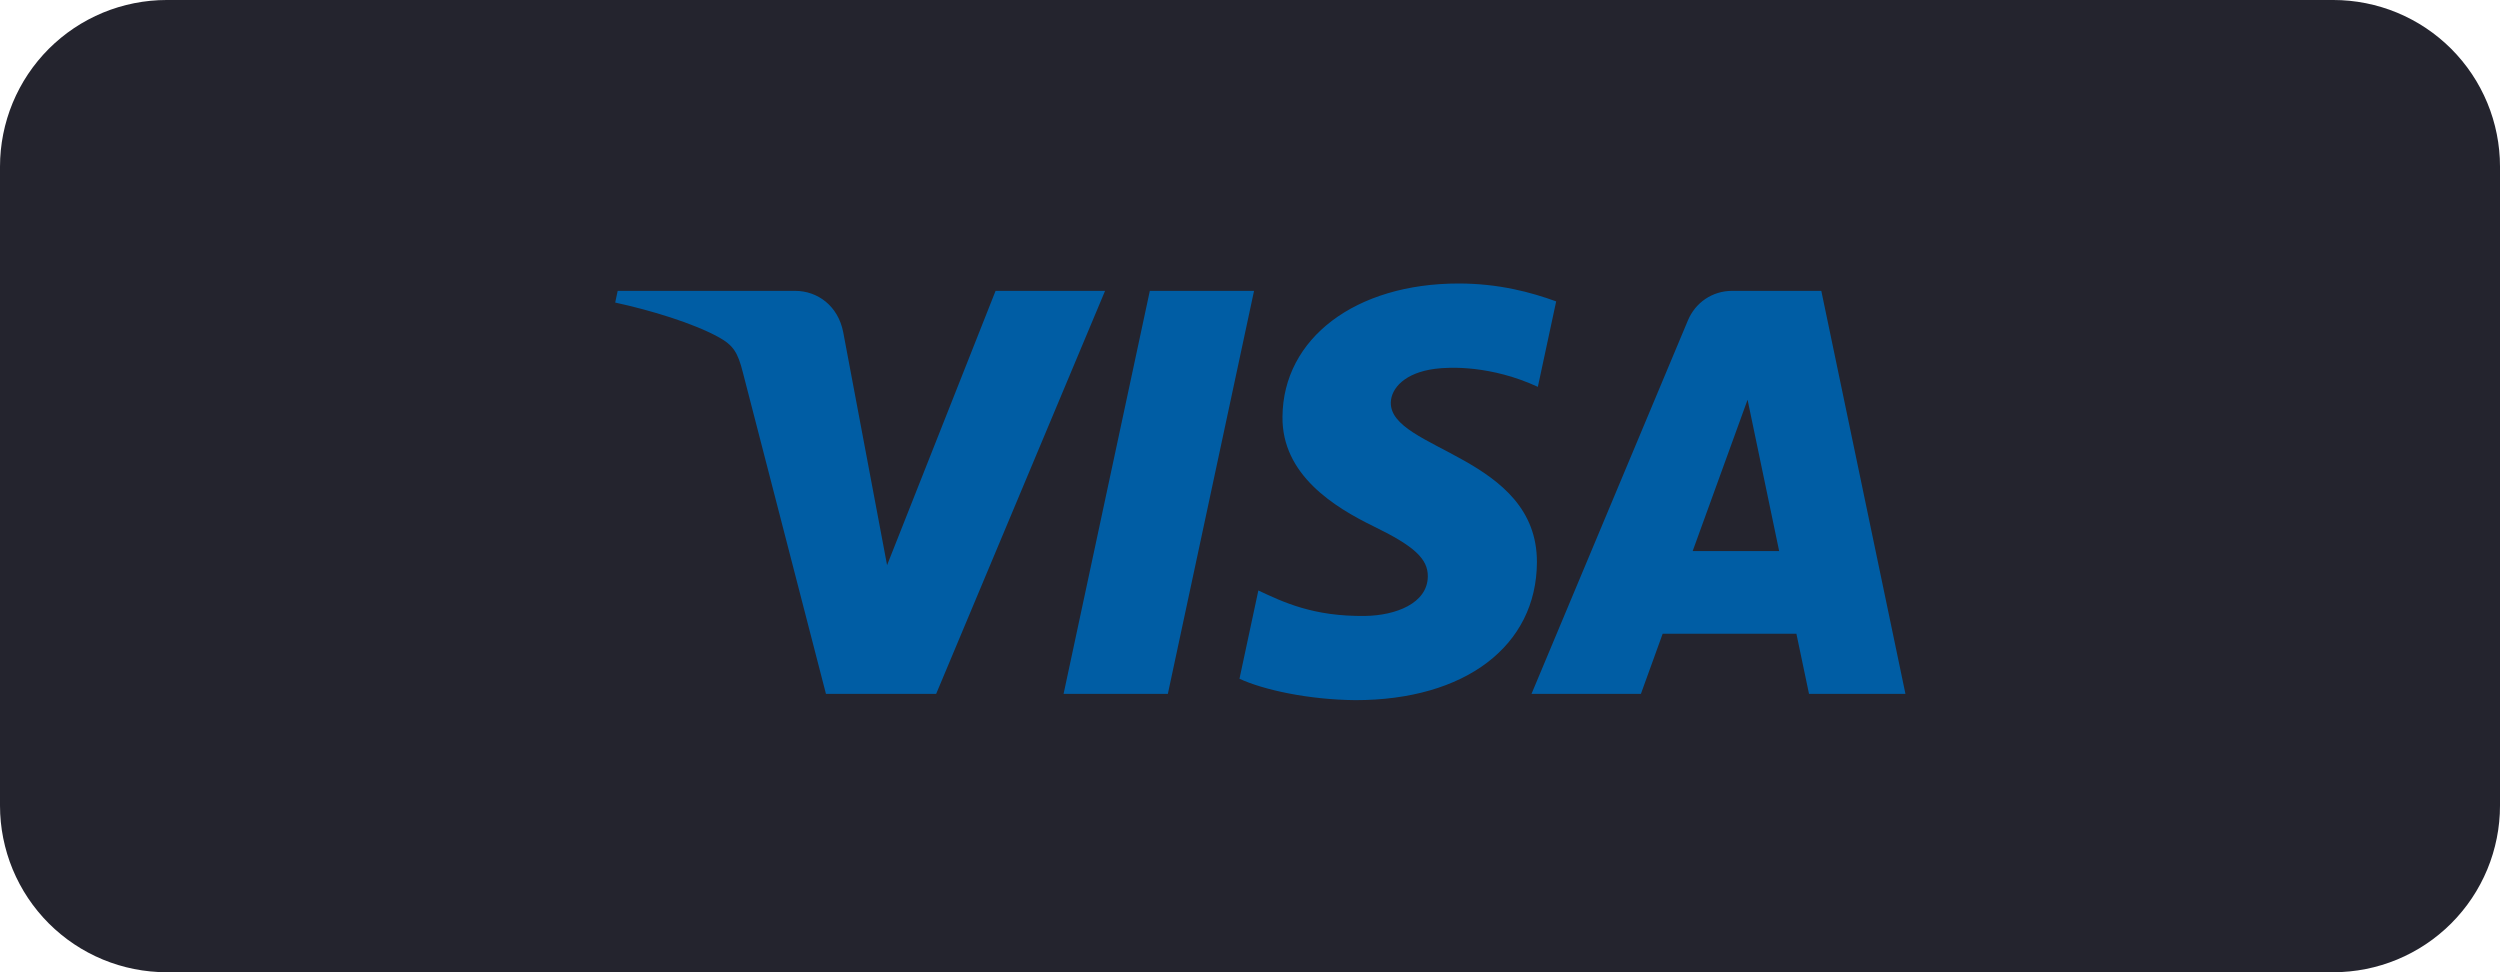<?xml version="1.0" encoding="utf-8"?>
<svg width="180px" height="70px" viewBox="0 0 180 70" version="1.1" xmlns:xlink="http://www.w3.org/1999/xlink" xmlns="http://www.w3.org/2000/svg">
  <g id="Visa">
    <path d="M11.999 0L168.001 0Q168.296 0 168.59 0.014Q168.884 0.029 169.177 0.058Q169.47 0.087 169.762 0.13Q170.053 0.173 170.342 0.231Q170.631 0.288 170.917 0.36Q171.202 0.431 171.484 0.517Q171.766 0.602 172.043 0.701Q172.321 0.801 172.593 0.913Q172.865 1.026 173.131 1.152Q173.398 1.278 173.657 1.417Q173.917 1.556 174.17 1.707Q174.422 1.859 174.667 2.022Q174.912 2.186 175.149 2.361Q175.385 2.537 175.613 2.724Q175.841 2.911 176.059 3.108Q176.277 3.306 176.486 3.514Q176.694 3.723 176.892 3.941Q177.089 4.159 177.276 4.387Q177.463 4.615 177.639 4.851Q177.814 5.088 177.978 5.333Q178.141 5.578 178.293 5.83Q178.444 6.083 178.583 6.343Q178.722 6.602 178.848 6.869Q178.974 7.135 179.087 7.407Q179.199 7.679 179.299 7.957Q179.398 8.234 179.483 8.516Q179.569 8.798 179.64 9.083Q179.712 9.369 179.769 9.658Q179.827 9.947 179.87 10.238Q179.913 10.53 179.942 10.823Q179.971 11.116 179.986 11.41Q180 11.704 180 11.999L180 58.001Q180 58.296 179.986 58.59Q179.971 58.884 179.942 59.177Q179.913 59.47 179.87 59.762Q179.827 60.053 179.769 60.342Q179.712 60.631 179.64 60.916Q179.569 61.202 179.483 61.484Q179.398 61.766 179.299 62.043Q179.199 62.321 179.087 62.593Q178.974 62.865 178.848 63.131Q178.722 63.398 178.583 63.657Q178.444 63.917 178.293 64.17Q178.141 64.422 177.978 64.667Q177.814 64.912 177.639 65.149Q177.463 65.385 177.276 65.613Q177.089 65.841 176.892 66.059Q176.694 66.277 176.486 66.486Q176.277 66.694 176.059 66.892Q175.841 67.09 175.613 67.276Q175.385 67.463 175.149 67.639Q174.912 67.814 174.667 67.978Q174.422 68.141 174.17 68.293Q173.917 68.444 173.657 68.583Q173.398 68.722 173.131 68.848Q172.865 68.974 172.593 69.087Q172.321 69.199 172.043 69.299Q171.766 69.398 171.484 69.483Q171.202 69.569 170.917 69.64Q170.631 69.712 170.342 69.769Q170.053 69.827 169.762 69.87Q169.47 69.913 169.177 69.942Q168.884 69.971 168.59 69.986Q168.296 70 168.001 70L11.999 70Q11.704 70 11.41 69.986Q11.116 69.971 10.823 69.942Q10.53 69.913 10.238 69.87Q9.947 69.827 9.658 69.769Q9.369 69.712 9.083 69.64Q8.798 69.569 8.516 69.483Q8.234 69.398 7.957 69.299Q7.679 69.199 7.407 69.087Q7.135 68.974 6.869 68.848Q6.602 68.722 6.343 68.583Q6.083 68.444 5.83 68.293Q5.578 68.141 5.333 67.978Q5.088 67.814 4.851 67.639Q4.615 67.463 4.387 67.276Q4.159 67.09 3.941 66.892Q3.723 66.694 3.514 66.486Q3.306 66.277 3.108 66.059Q2.911 65.841 2.724 65.613Q2.537 65.385 2.361 65.149Q2.186 64.912 2.022 64.667Q1.859 64.422 1.707 64.17Q1.556 63.917 1.417 63.657Q1.278 63.398 1.152 63.131Q1.026 62.865 0.913 62.593Q0.801 62.321 0.701 62.043Q0.602 61.766 0.517 61.484Q0.431 61.202 0.36 60.916Q0.288 60.631 0.231 60.342Q0.173 60.053 0.13 59.762Q0.087 59.47 0.058 59.177Q0.029 58.884 0.014 58.59Q0 58.296 0 58.001L0 11.999Q0 11.704 0.014 11.41Q0.029 11.116 0.058 10.823Q0.087 10.53 0.13 10.238Q0.173 9.947 0.231 9.658Q0.288 9.369 0.36 9.083Q0.431 8.798 0.517 8.516Q0.602 8.234 0.701 7.957Q0.801 7.679 0.913 7.407Q1.026 7.135 1.152 6.869Q1.278 6.602 1.417 6.343Q1.556 6.083 1.707 5.83Q1.859 5.578 2.022 5.333Q2.186 5.088 2.361 4.851Q2.537 4.615 2.724 4.387Q2.911 4.159 3.108 3.941Q3.306 3.723 3.514 3.514Q3.723 3.306 3.941 3.108Q4.159 2.911 4.387 2.724Q4.615 2.537 4.851 2.361Q5.088 2.186 5.333 2.022Q5.578 1.859 5.83 1.707Q6.083 1.556 6.343 1.417Q6.602 1.278 6.869 1.152Q7.135 1.026 7.407 0.913Q7.679 0.801 7.957 0.701Q8.234 0.602 8.516 0.517Q8.798 0.431 9.083 0.36Q9.369 0.288 9.658 0.231Q9.947 0.173 10.238 0.13Q10.53 0.087 10.823 0.058Q11.116 0.029 11.41 0.014Q11.704 0 11.999 0L11.999 0Z" id="Background" fill="#24242E" fill-rule="evenodd" stroke="none" />
    <g id="visa_card_via_eu_paymentz" transform="translate(44.294 20.412)">
      <path d="M48.045 9.591C47.992 13.769 51.769 16.101 54.614 17.488C57.538 18.91 58.52 19.823 58.509 21.095C58.486 23.042 56.176 23.901 54.015 23.935C50.243 23.993 48.05 22.916 46.307 22.102L44.948 28.459C46.697 29.265 49.936 29.968 53.295 29.999C61.178 29.999 66.336 26.108 66.364 20.074C66.395 12.416 55.772 11.992 55.844 8.57C55.87 7.532 56.86 6.424 59.03 6.143C60.104 6 63.069 5.892 66.431 7.44L67.75 1.289C65.943 0.63 63.619 0 60.726 0C53.306 1.90735e-06 48.087 3.944 48.045 9.591M80.429 0.53C78.99 0.53 77.776 1.37 77.235 2.658L65.974 29.547L73.851 29.547L75.419 25.215L85.046 25.215L85.955 29.547L92.898 29.547L86.84 0.53L80.429 0.53M81.531 8.369L83.805 19.265L77.578 19.265L81.531 8.369M38.493 0.53L32.284 29.547L39.791 29.547L45.997 0.53L38.493 0.53M27.388 0.53L19.575 20.28L16.414 3.487C16.043 1.612 14.578 0.53 12.952 0.53L0.179 0.53L-1.61267e-06 1.372C2.622 1.941 5.601 2.859 7.406 3.841C8.511 4.441 8.826 4.965 9.189 6.391L15.175 29.547L23.109 29.547L35.271 0.53L27.388 0.53" id="Shape" fill="#005DA4" fill-rule="evenodd" stroke="none" />
    </g>
  </g>
</svg>